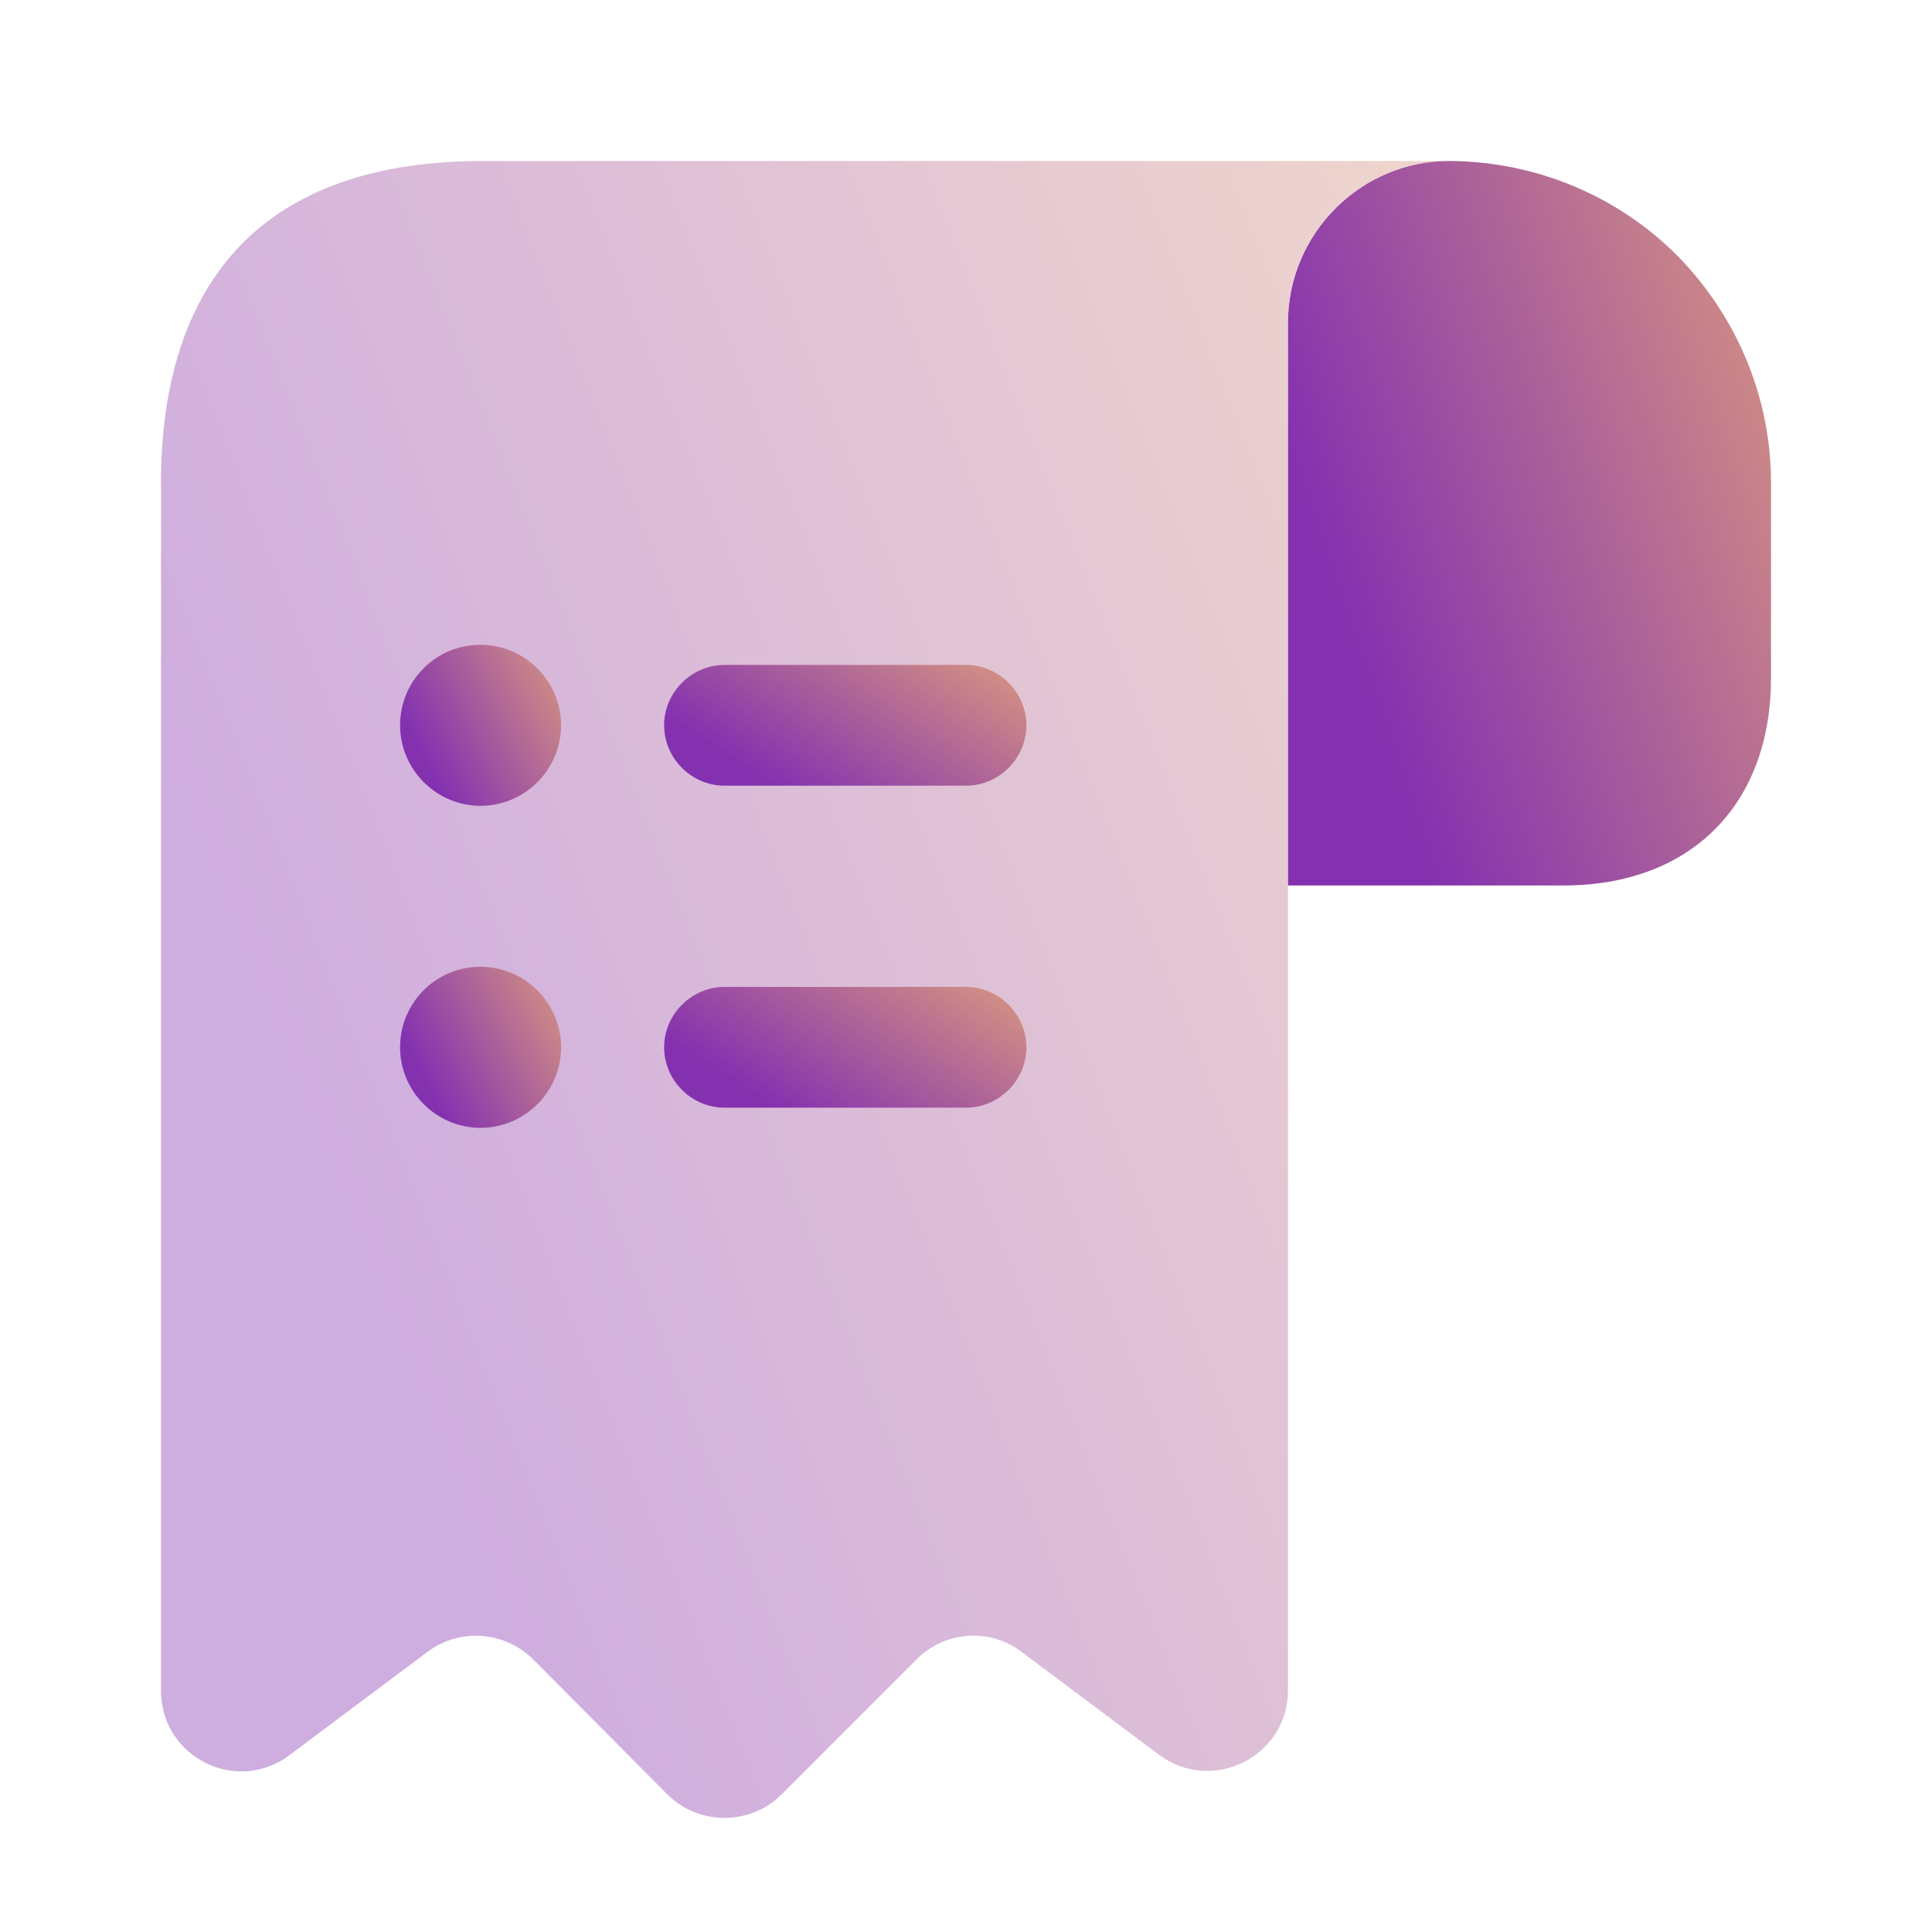 <svg width="64" height="64" viewBox="0 0 64 64" fill="none" xmlns="http://www.w3.org/2000/svg">
<path d="M58.667 16V22.453C58.667 26.667 56 29.333 51.787 29.333H42.667V10.693C42.667 7.733 45.094 5.307 48.054 5.333C50.96 5.36 53.627 6.533 55.547 8.453C57.467 10.4 58.667 13.067 58.667 16Z" fill="url(#paint0_linear_627_3888)"/>
<path opacity="0.4" d="M5.333 18.666V56C5.333 58.213 7.84 59.466 9.6 58.133L14.16 54.72C15.226 53.92 16.72 54.026 17.68 54.986L22.106 59.44C23.146 60.48 24.853 60.48 25.893 59.44L30.373 54.96C31.306 54.026 32.8 53.92 33.84 54.72L38.4 58.133C40.16 59.44 42.666 58.186 42.666 56V10.666C42.666 7.733 45.066 5.333 48 5.333H18.666H16C8 5.333 5.333 10.106 5.333 16V18.666Z" fill="url(#paint1_linear_627_3888)"/>
<path d="M32 32.693H24C22.907 32.693 22 33.6 22 34.693C22 35.787 22.907 36.693 24 36.693H32C33.093 36.693 34 35.787 34 34.693C34 33.6 33.093 32.693 32 32.693Z" fill="url(#paint2_linear_627_3888)"/>
<path d="M24 26.027H32C33.093 26.027 34 25.121 34 24.027C34 22.934 33.093 22.027 32 22.027H24C22.907 22.027 22 22.934 22 24.027C22 25.121 22.907 26.027 24 26.027Z" fill="url(#paint3_linear_627_3888)"/>
<path d="M15.92 21.36C14.426 21.36 13.253 22.56 13.253 24.027C13.253 25.494 14.453 26.694 15.92 26.694C17.386 26.694 18.586 25.494 18.586 24.027C18.586 22.56 17.386 21.36 15.92 21.36Z" fill="url(#paint4_linear_627_3888)"/>
<path d="M15.92 32.027C14.426 32.027 13.253 33.227 13.253 34.694C13.253 36.161 14.453 37.361 15.92 37.361C17.386 37.361 18.586 36.161 18.586 34.694C18.586 33.227 17.386 32.027 15.92 32.027Z" fill="url(#paint5_linear_627_3888)"/>
<defs>
<linearGradient id="paint0_linear_627_3888" x1="46.381" y1="26.033" x2="69.179" y2="18.294" gradientUnits="userSpaceOnUse">
<stop stop-color="#8431B0"/>
<stop offset="1" stop-color="#F2B771"/>
</linearGradient>
<linearGradient id="paint1_linear_627_3888" x1="15.238" y1="52.673" x2="73.853" y2="29.47" gradientUnits="userSpaceOnUse">
<stop stop-color="#8431B0"/>
<stop offset="1" stop-color="#F2B771"/>
</linearGradient>
<linearGradient id="paint2_linear_627_3888" x1="24.786" y1="36.143" x2="30.506" y2="27.405" gradientUnits="userSpaceOnUse">
<stop stop-color="#8431B0"/>
<stop offset="1" stop-color="#F2B771"/>
</linearGradient>
<linearGradient id="paint3_linear_627_3888" x1="24.786" y1="25.477" x2="30.506" y2="16.739" gradientUnits="userSpaceOnUse">
<stop stop-color="#8431B0"/>
<stop offset="1" stop-color="#F2B771"/>
</linearGradient>
<linearGradient id="paint4_linear_627_3888" x1="14.491" y1="25.96" x2="21.221" y2="22.533" gradientUnits="userSpaceOnUse">
<stop stop-color="#8431B0"/>
<stop offset="1" stop-color="#F2B771"/>
</linearGradient>
<linearGradient id="paint5_linear_627_3888" x1="14.491" y1="36.627" x2="21.221" y2="33.2" gradientUnits="userSpaceOnUse">
<stop stop-color="#8431B0"/>
<stop offset="1" stop-color="#F2B771"/>
</linearGradient>
</defs>
</svg>
